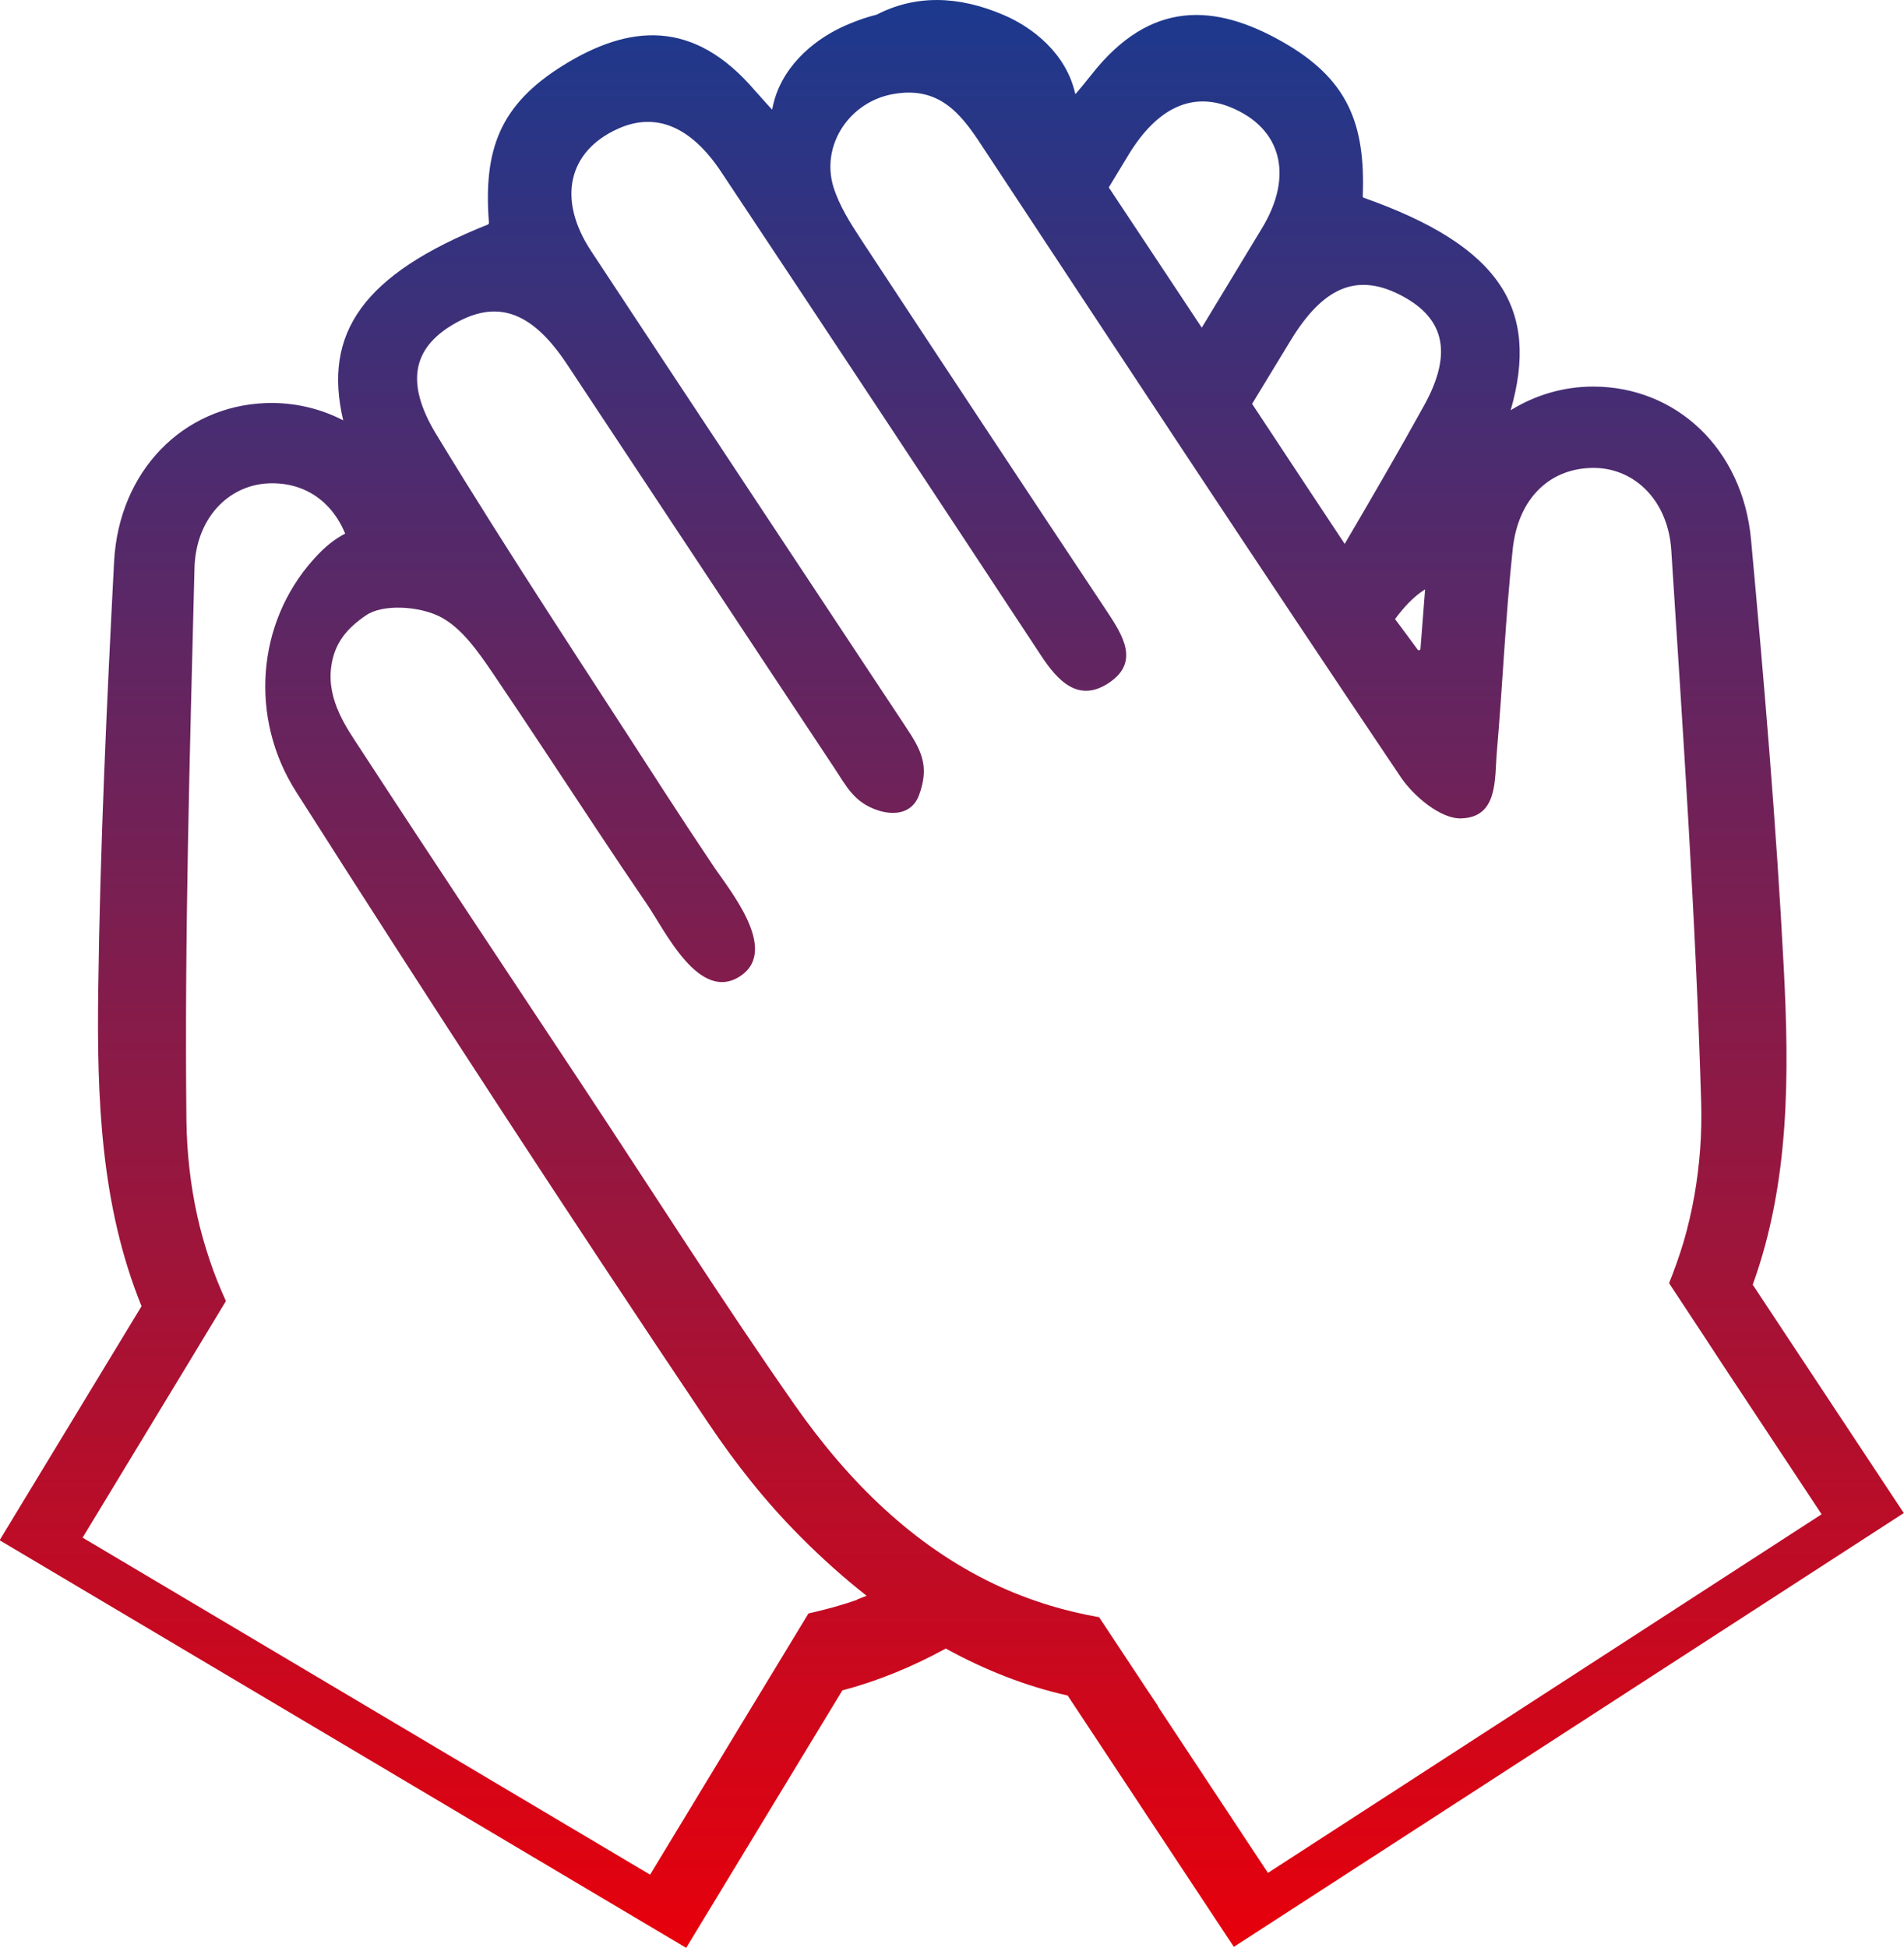 <svg width="44" height="45" viewBox="0 0 44 45" fill="none" xmlns="http://www.w3.org/2000/svg">
<path d="M40.507 29.672C41.359 27.312 41.35 24.819 41.221 22.353C41.049 19.054 40.767 15.755 40.465 12.464C40.271 10.361 38.728 8.931 36.819 8.931C36.125 8.931 35.476 9.128 34.911 9.477C35.578 7.149 34.693 5.691 31.515 4.569C31.501 4.564 31.492 4.55 31.492 4.537C31.557 2.855 31.145 1.819 29.63 0.962C28.087 0.087 26.591 -0.018 25.224 1.723C25.215 1.737 24.854 2.186 24.849 2.172C24.64 1.224 23.848 0.628 23.209 0.353C22.13 -0.115 21.138 -0.115 20.258 0.339C19.985 0.408 19.702 0.509 19.415 0.646C18.785 0.949 18.016 1.572 17.845 2.53C17.845 2.548 17.465 2.108 17.451 2.099C16.015 0.412 14.523 0.577 13.018 1.508C11.54 2.424 11.169 3.469 11.299 5.151C11.299 5.165 11.29 5.178 11.276 5.187C8.385 6.338 7.458 7.699 7.931 9.71C7.389 9.431 6.777 9.289 6.138 9.312C4.234 9.385 2.747 10.874 2.636 12.982C2.465 16.286 2.312 19.59 2.27 22.894C2.238 25.36 2.326 27.852 3.271 30.176L-0.009 35.583L15.857 45L19.466 39.052C20.281 38.837 21.078 38.511 21.856 38.085C22.774 38.589 23.714 38.956 24.673 39.171L28.513 44.977L43.995 34.955L40.502 29.676L40.507 29.672ZM29.824 7.868C30.57 6.64 31.339 6.315 32.312 6.791C33.336 7.295 33.618 8.093 32.905 9.376C32.312 10.448 31.696 11.507 31.075 12.565C30.362 11.488 29.648 10.412 28.935 9.33C29.231 8.844 29.528 8.354 29.824 7.868ZM32.933 13.615C32.9 14.023 32.868 14.467 32.826 14.989C32.826 15.021 32.78 15.035 32.761 15.008C32.544 14.71 32.382 14.495 32.238 14.302C32.442 14.027 32.669 13.78 32.933 13.615ZM26.081 3.574C26.748 2.479 27.554 2.122 28.43 2.475C29.607 2.951 29.908 4.046 29.162 5.274C28.699 6.04 28.235 6.805 27.772 7.57C27.054 6.489 26.341 5.407 25.623 4.33C25.776 4.078 25.928 3.826 26.081 3.574ZM19.809 36.958C19.447 37.086 19.072 37.187 18.683 37.274L17.655 38.969L17.409 39.373L15.023 43.309L1.909 35.523L4.123 31.871L4.429 31.367L5.221 30.057C5.082 29.754 4.957 29.442 4.85 29.126C4.734 28.783 4.633 28.43 4.554 28.068C4.401 27.367 4.318 26.638 4.308 25.887C4.262 21.639 4.387 17.386 4.494 13.138C4.521 11.979 5.272 11.218 6.184 11.168C6.995 11.126 7.653 11.548 7.977 12.327C7.741 12.451 7.514 12.62 7.245 12.923C5.916 14.407 5.768 16.602 6.838 18.284C9.955 23.183 13.124 28.045 16.362 32.866C16.992 33.805 17.696 34.699 18.498 35.501C18.998 36.005 19.508 36.458 20.026 36.866C19.952 36.894 19.878 36.926 19.804 36.953L19.809 36.958ZM26.758 39.409L26.494 39.015L25.4 37.361C25.006 37.292 24.627 37.201 24.261 37.091C23.811 36.953 23.381 36.788 22.968 36.591C21.115 35.707 19.619 34.249 18.368 32.462C16.673 30.038 15.088 27.536 13.453 25.066C11.739 22.477 10.016 19.893 8.32 17.29C8.028 16.841 7.551 16.19 7.653 15.411C7.727 14.847 8.024 14.513 8.459 14.215C8.848 13.949 9.673 14.004 10.15 14.238C10.664 14.49 11.058 15.067 11.401 15.571C12.207 16.758 12.99 17.959 13.782 19.15C14.166 19.732 14.556 20.31 14.949 20.887C15.371 21.501 16.168 23.201 17.127 22.537C18.002 21.927 16.849 20.552 16.483 20.003C16.093 19.421 15.709 18.839 15.329 18.252C13.569 15.521 11.771 12.817 10.085 10.04C9.321 8.785 9.571 7.978 10.576 7.437C11.53 6.924 12.313 7.222 13.105 8.418C15.167 11.525 17.219 14.636 19.281 17.743C19.568 18.179 19.744 18.541 20.286 18.72C20.689 18.852 21.083 18.779 21.236 18.376C21.49 17.688 21.287 17.326 20.921 16.776C18.502 13.12 16.075 9.463 13.661 5.801C12.869 4.601 13.129 3.492 14.282 2.974C15.148 2.585 15.964 2.91 16.673 3.982C19.142 7.694 21.602 11.415 24.052 15.136C24.451 15.745 24.937 16.254 25.65 15.759C26.331 15.287 25.947 14.678 25.586 14.132C23.682 11.268 21.787 8.404 19.901 5.536C19.651 5.155 19.396 4.752 19.262 4.326C18.961 3.354 19.633 2.346 20.647 2.172C21.685 1.989 22.19 2.603 22.667 3.332C25.887 8.212 29.102 13.097 32.368 17.95C32.669 18.399 33.299 18.921 33.762 18.907C34.628 18.884 34.536 17.995 34.591 17.368C34.726 15.81 34.791 14.247 34.957 12.694C35.082 11.493 35.837 10.796 36.857 10.81C37.769 10.824 38.547 11.553 38.622 12.712C38.895 16.955 39.187 21.199 39.312 25.447C39.335 26.198 39.279 26.927 39.154 27.632C39.09 27.994 39.006 28.352 38.904 28.7C38.807 29.021 38.696 29.332 38.571 29.644L39.414 30.923L39.738 31.418L42.096 34.983L29.301 43.268L26.762 39.428L26.758 39.409Z" fill="url(#paint0_linear_49_3496)"/>
<defs>
<linearGradient id="paint0_linear_49_3496" x1="21.993" y1="0.001" x2="21.993" y2="45" gradientUnits="userSpaceOnUse">
<stop stop-color="#1C398E"/>
<stop offset="1" stop-color="#E7000B"/>
</linearGradient>
</defs>
</svg>
